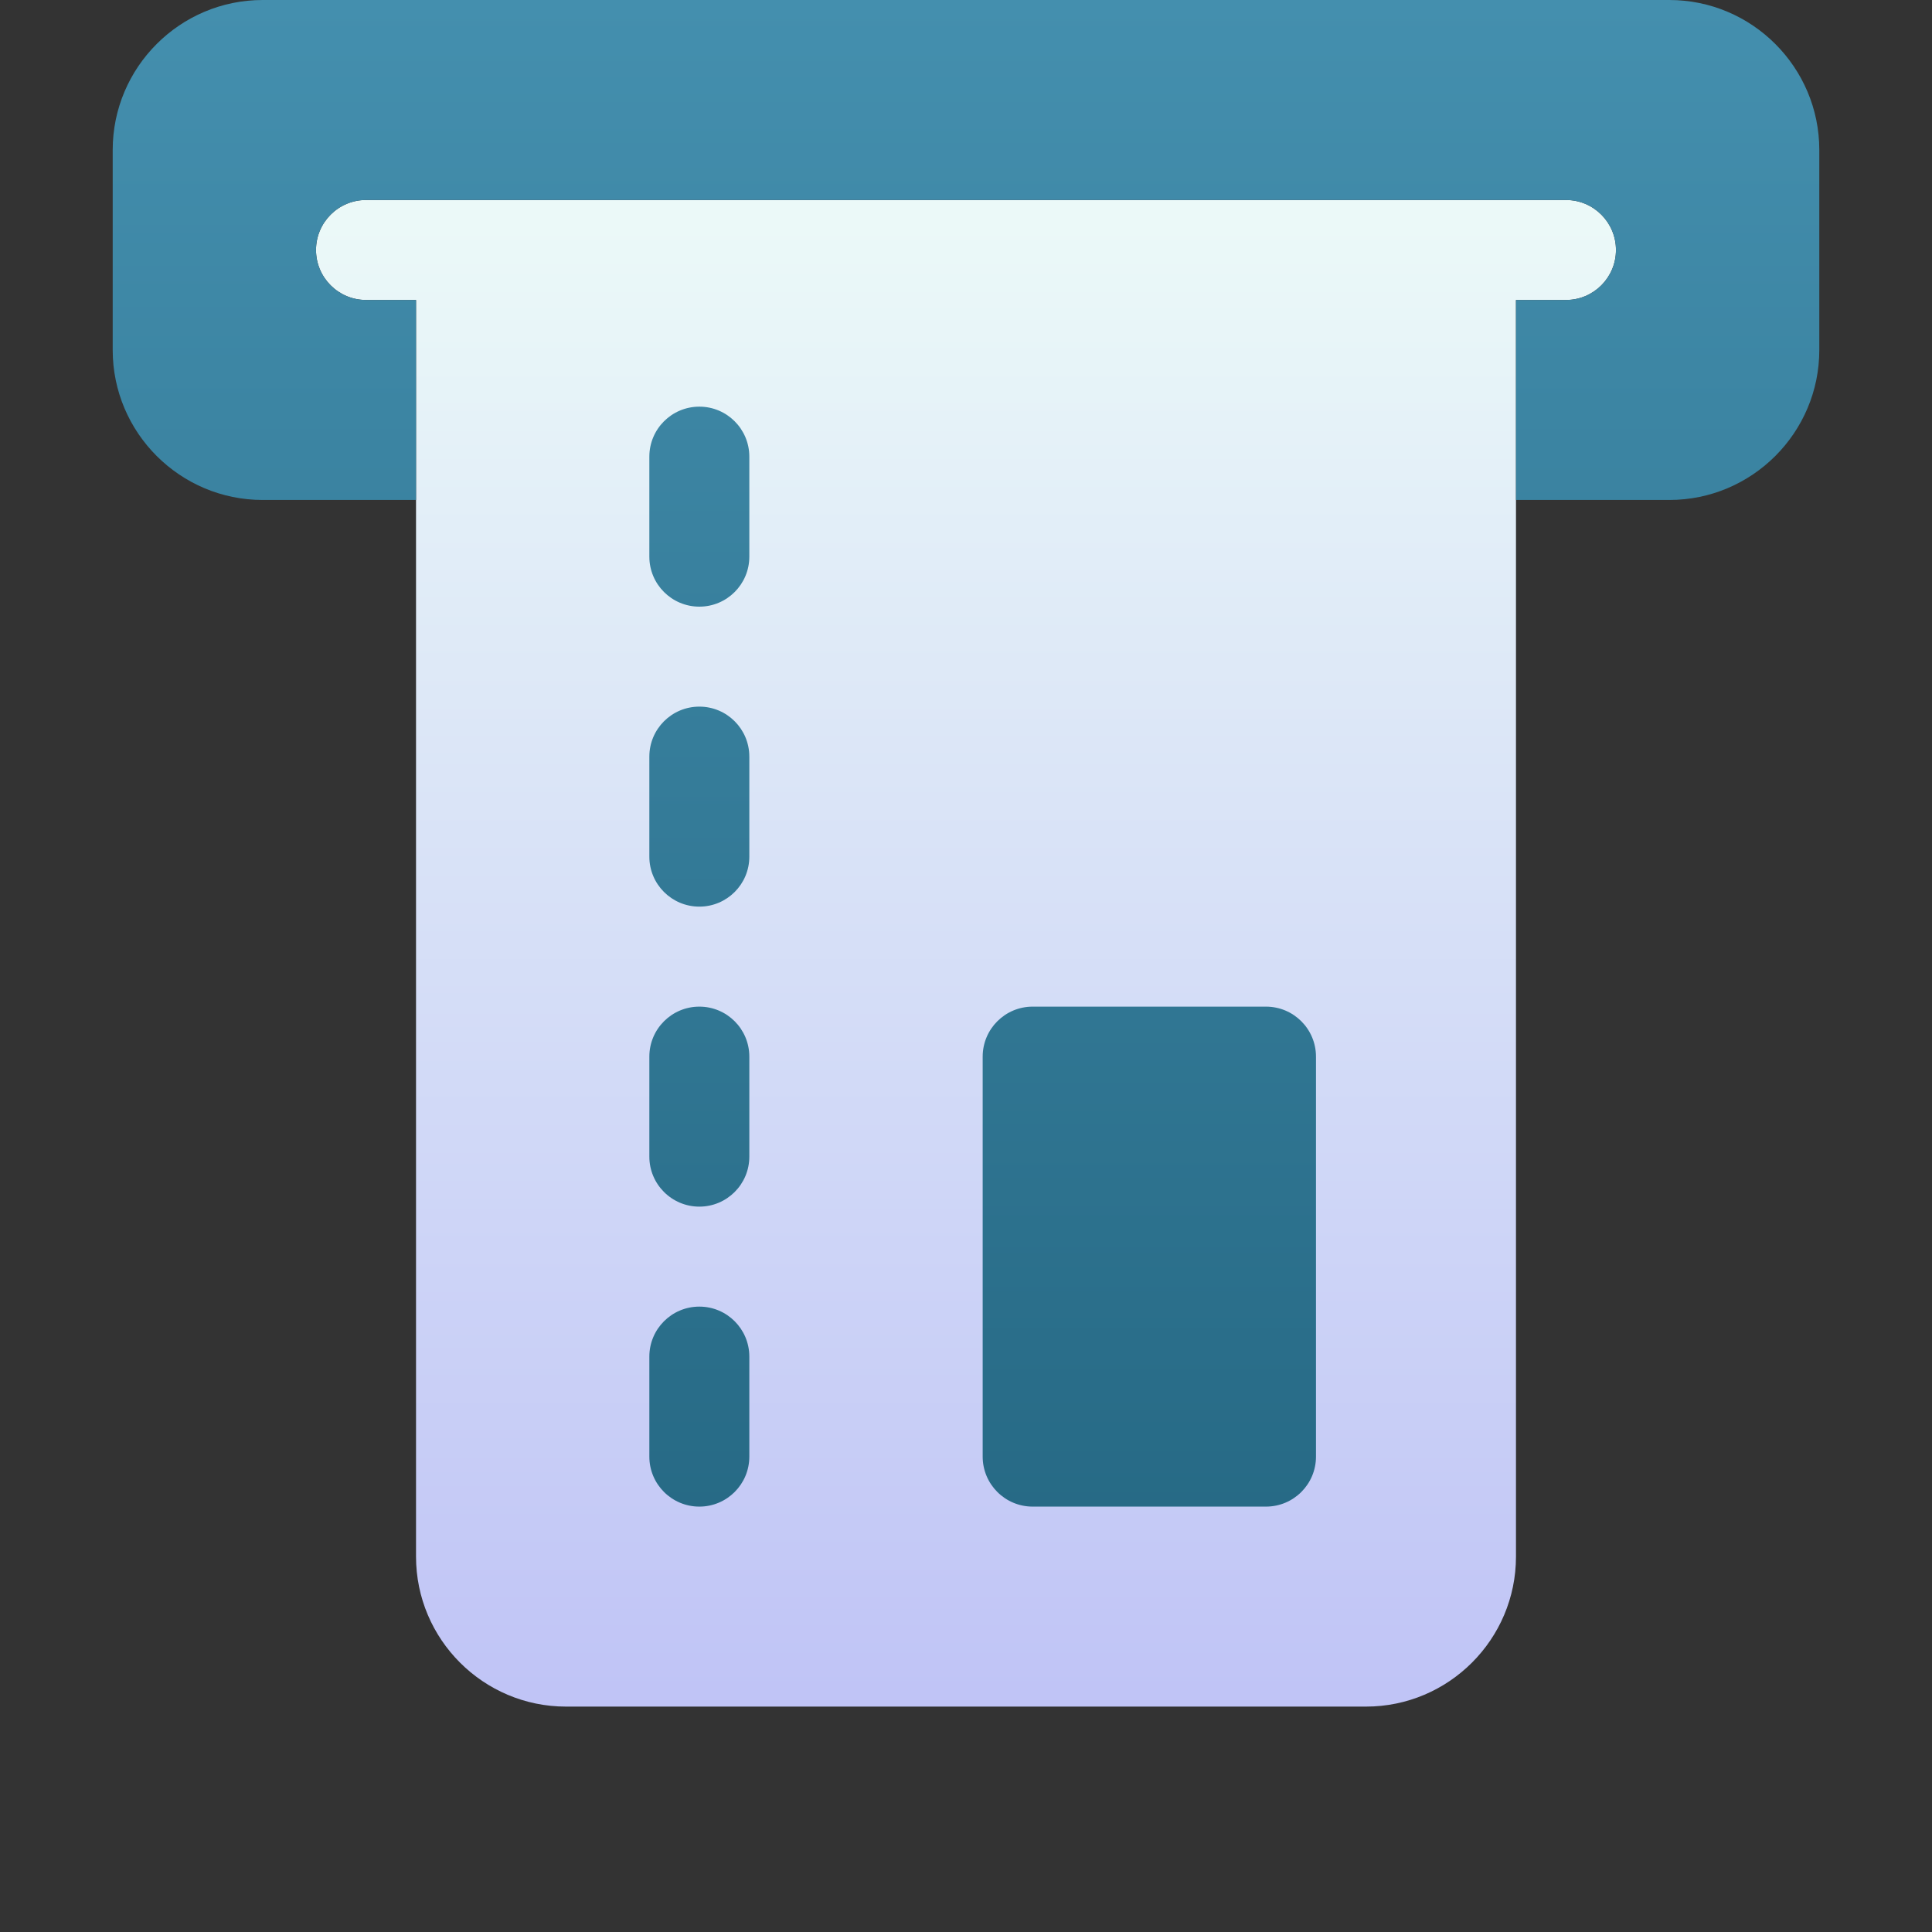 <svg xmlns="http://www.w3.org/2000/svg" width="60" height="60" viewBox="0 0 60 60" fill="none"><rect x="0" y="0" width="60" height="60" fill="#333333" stroke="none"/><g clip-path="url(#clip0_610_2207)"><path d="M50.185 7.764C50.185 8.621 49.49 9.316 48.633 9.316H47.08V48.342C47.08 50.91 44.99 53 42.422 53H17.578C15.01 53 12.92 50.91 12.92 48.342V9.316H11.367C10.51 9.316 9.814 8.621 9.814 7.764C9.814 6.906 10.51 6.211 11.367 6.211H48.633C49.49 6.211 50.185 6.906 50.185 7.764Z" fill="url(#paint0_linear_610_2207)"></path><path d="M56.5 4.658V10.869C56.5 13.438 54.41 15.527 51.842 15.527H47.08V9.316H48.633C49.49 9.316 50.185 8.621 50.185 7.764C50.185 6.906 49.49 6.211 48.633 6.211H11.367C10.51 6.211 9.814 6.906 9.814 7.764C9.814 8.621 10.51 9.316 11.367 9.316H12.92V15.527H8.158C5.59 15.527 3.5 13.438 3.5 10.869V4.658C3.5 2.09 5.59 0 8.158 0H51.842C54.41 0 56.5 2.09 56.5 4.658ZM23.271 45.236V42.131C23.271 41.273 22.576 40.578 21.719 40.578C20.861 40.578 20.166 41.273 20.166 42.131V45.236C20.166 46.094 20.861 46.789 21.719 46.789C22.576 46.789 23.271 46.094 23.271 45.236ZM23.271 35.92V32.815C23.271 31.957 22.576 31.262 21.719 31.262C20.861 31.262 20.166 31.957 20.166 32.815V35.92C20.166 36.777 20.861 37.473 21.719 37.473C22.576 37.473 23.271 36.777 23.271 35.92ZM23.271 26.604V23.498C23.271 22.64 22.576 21.945 21.719 21.945C20.861 21.945 20.166 22.64 20.166 23.498V26.604C20.166 27.461 20.861 28.156 21.719 28.156C22.576 28.156 23.271 27.461 23.271 26.604ZM23.271 17.287V14.182C23.271 13.324 22.576 12.629 21.719 12.629C20.861 12.629 20.166 13.324 20.166 14.182V17.287C20.166 18.145 20.861 18.84 21.719 18.84C22.576 18.84 23.271 18.145 23.271 17.287ZM39.316 31.262H32.07C31.213 31.262 30.518 31.957 30.518 32.815V45.236C30.518 46.094 31.213 46.789 32.07 46.789H39.316C40.174 46.789 40.869 46.094 40.869 45.236V32.815C40.869 31.957 40.174 31.262 39.316 31.262Z" fill="url(#paint1_linear_610_2207)"></path></g><defs><linearGradient id="paint0_linear_610_2207" x1="30.602" y1="6.919" x2="30.602" y2="52.625" gradientUnits="userSpaceOnUse"><stop stop-color="#EBF9F8"></stop><stop offset="1" stop-color="#C0C4F6"></stop></linearGradient><linearGradient id="paint1_linear_610_2207" x1="43.25" y1="0" x2="43.25" y2="54.588" gradientUnits="userSpaceOnUse"><stop stop-color="#448FAE"></stop><stop offset="1" stop-color="#22647F"></stop></linearGradient><clipPath id="clip0_610_2207"><rect width="60" height="60" fill="white"></rect></clipPath></defs></svg>